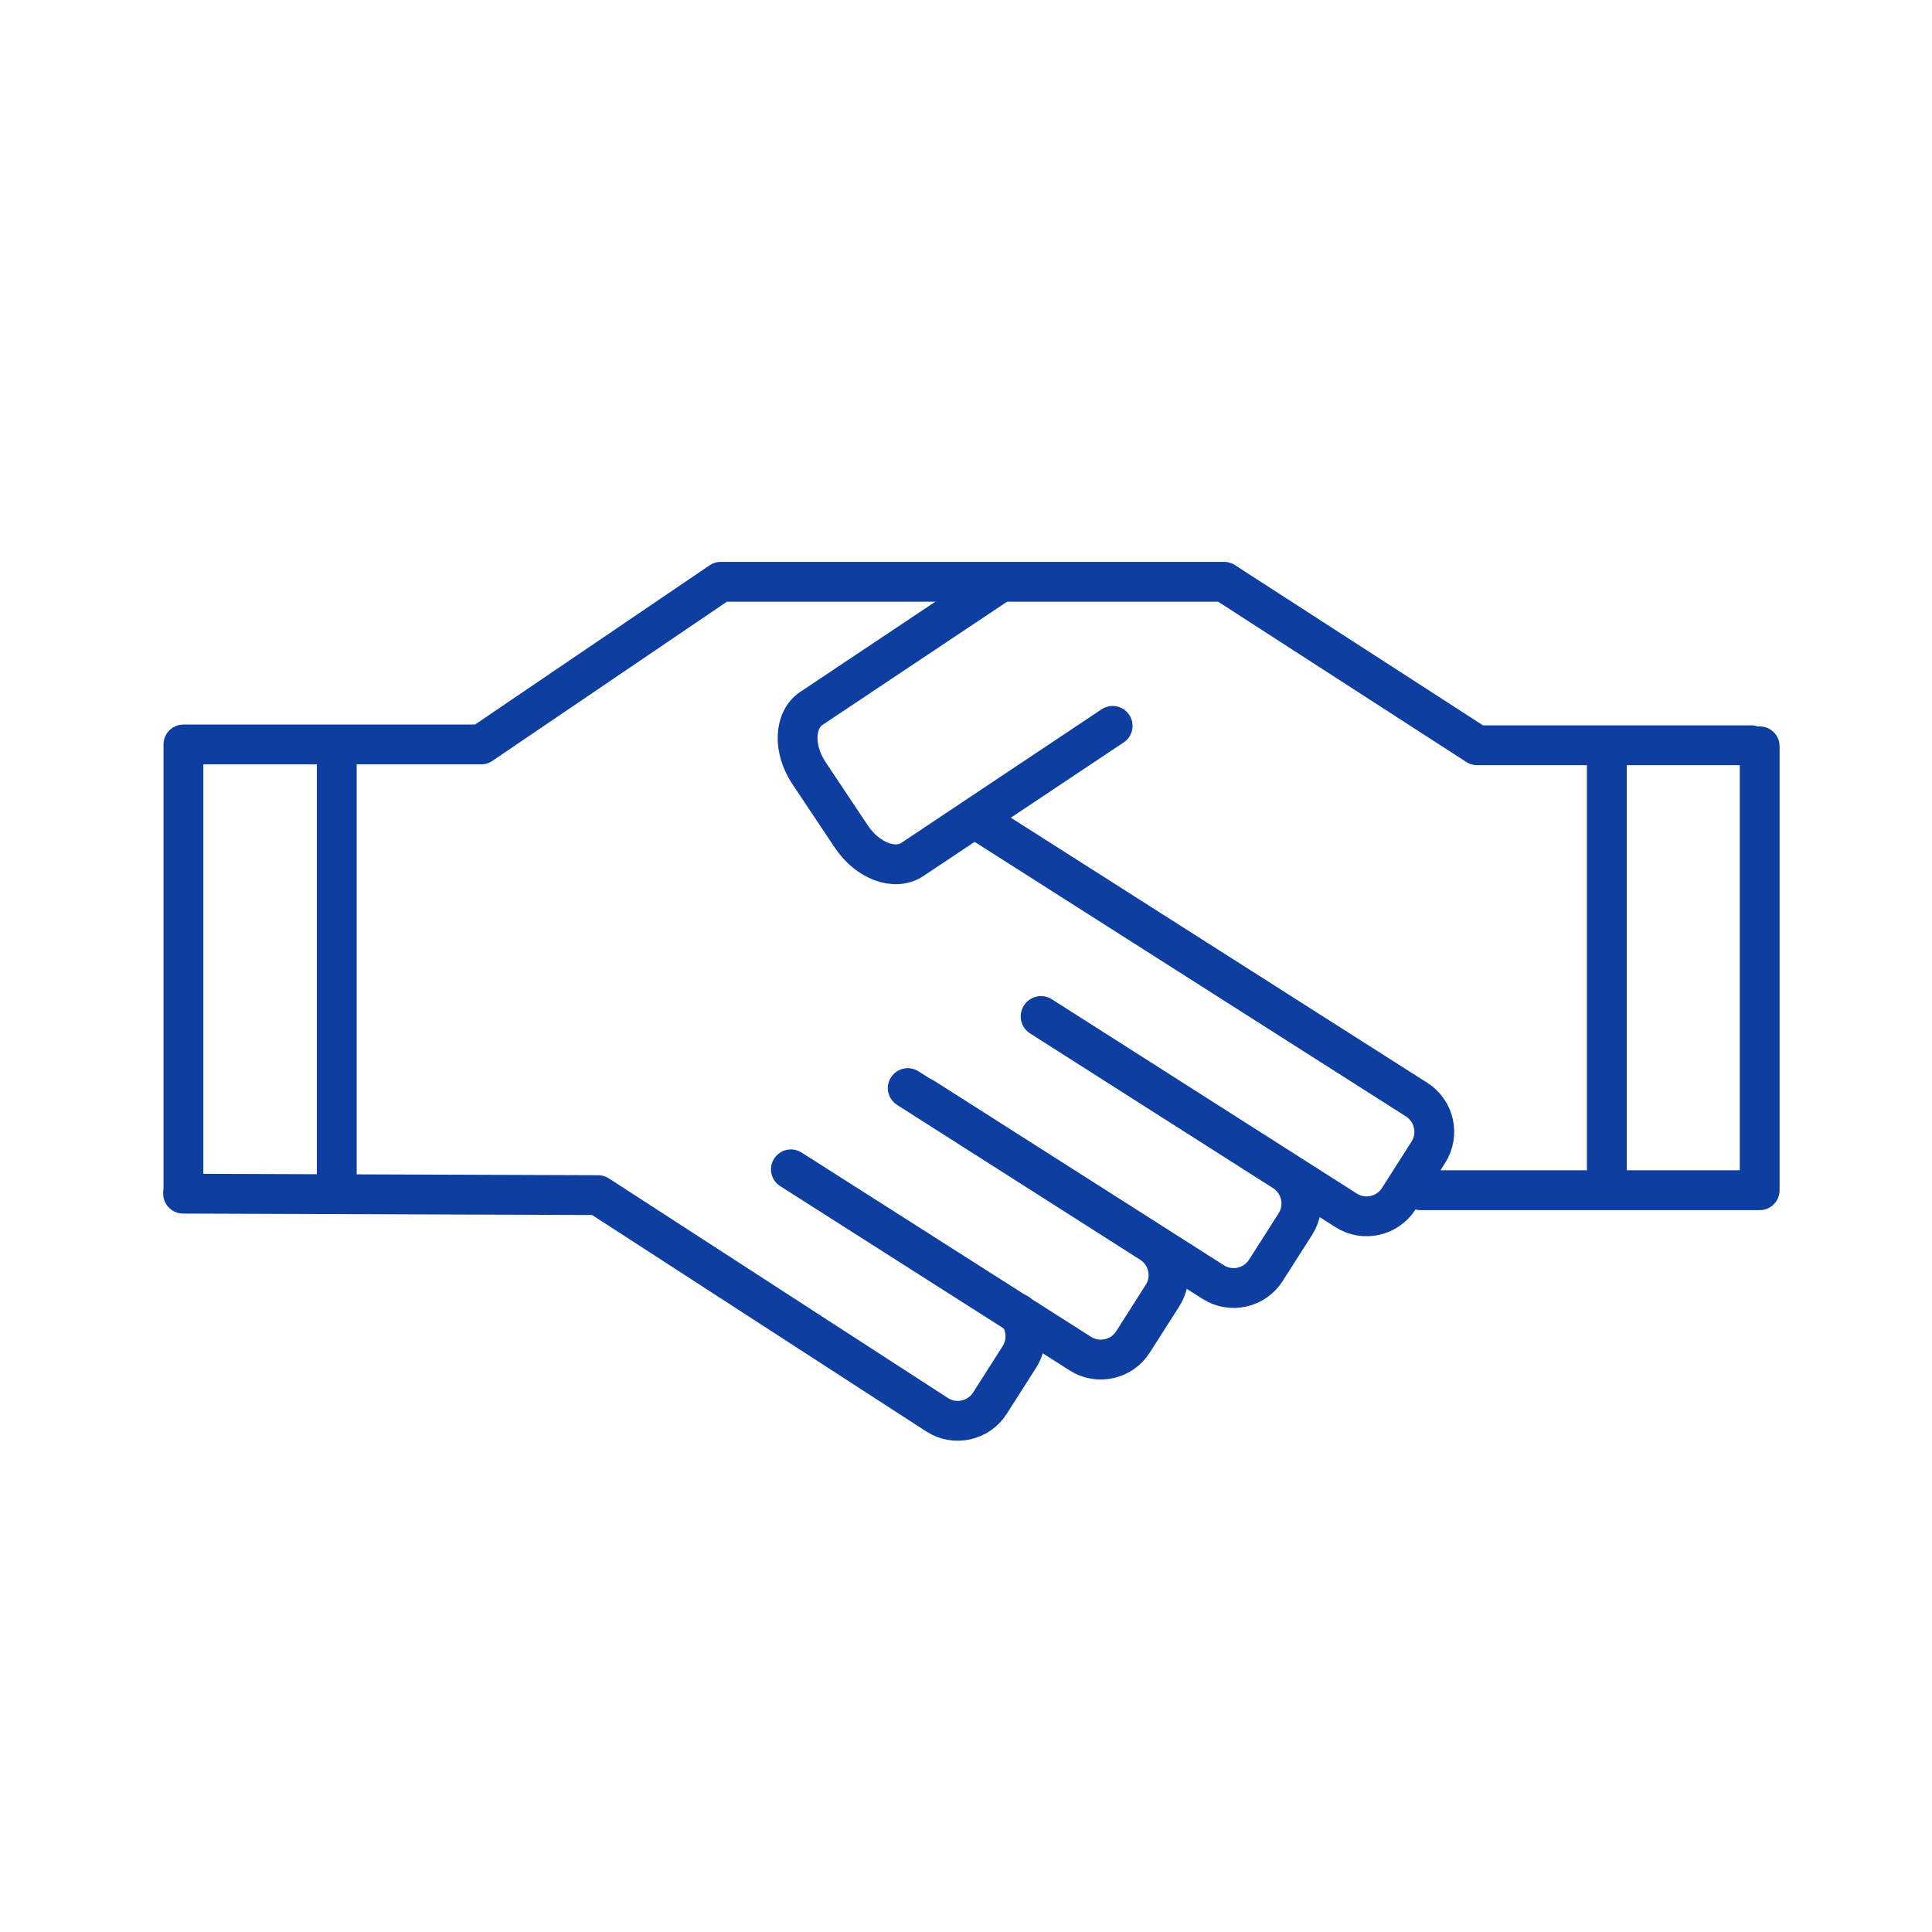 <?xml version="1.0" encoding="UTF-8"?> <svg xmlns="http://www.w3.org/2000/svg" width="97" height="97" viewBox="0 0 97 97" fill="none"><path d="M49.24 41.277L71.127 55.21C72.014 55.777 72.28 56.957 71.714 57.85L70.227 60.184C69.66 61.07 68.48 61.337 67.587 60.77L52.267 51.01" stroke="#0E3EA0" stroke-width="2" stroke-linecap="round" stroke-linejoin="round"></path><path d="M55.862 36.444L45.808 43.15C44.928 43.737 43.562 43.224 42.748 42.01L40.622 38.824C39.808 37.61 39.862 36.15 40.742 35.563L50.122 29.303" stroke="#0E3EA0" stroke-width="2" stroke-linecap="round" stroke-linejoin="round"></path><path d="M52.248 51.037L64.454 58.81C65.341 59.377 65.608 60.557 65.041 61.45L63.554 63.783C62.987 64.67 61.807 64.937 60.914 64.37L46.381 55.117" stroke="#0E3EA0" stroke-width="2" stroke-linecap="round" stroke-linejoin="round"></path><path d="M45.576 54.63L57.782 62.404C58.669 62.97 58.936 64.15 58.369 65.043L56.882 67.377C56.316 68.263 55.136 68.53 54.242 67.963L39.709 58.71" stroke="#0E3EA0" stroke-width="2" stroke-linecap="round" stroke-linejoin="round"></path><path d="M51.1 65.944C51.567 66.564 51.62 67.424 51.187 68.117L49.7 70.45C49.133 71.337 47.953 71.603 47.06 71.037L30.027 60.004L9.193 59.93" stroke="#0E3EA0" stroke-width="2" stroke-linecap="round" stroke-linejoin="round"></path><path d="M87.922 37.417H74.162L61.456 29.21H36.189L24.156 37.377H9.209V59.757" stroke="#0E3EA0" stroke-width="2" stroke-linecap="round" stroke-linejoin="round"></path><path d="M71.314 59.757H88.348V37.47" stroke="#0E3EA0" stroke-width="2" stroke-linecap="round" stroke-linejoin="round"></path><path d="M80.674 37.47V59.017" stroke="#0E3EA0" stroke-width="2" stroke-linecap="round" stroke-linejoin="round"></path><path d="M16.908 37.47V59.017" stroke="#0E3EA0" stroke-width="2" stroke-linecap="round" stroke-linejoin="round"></path></svg> 